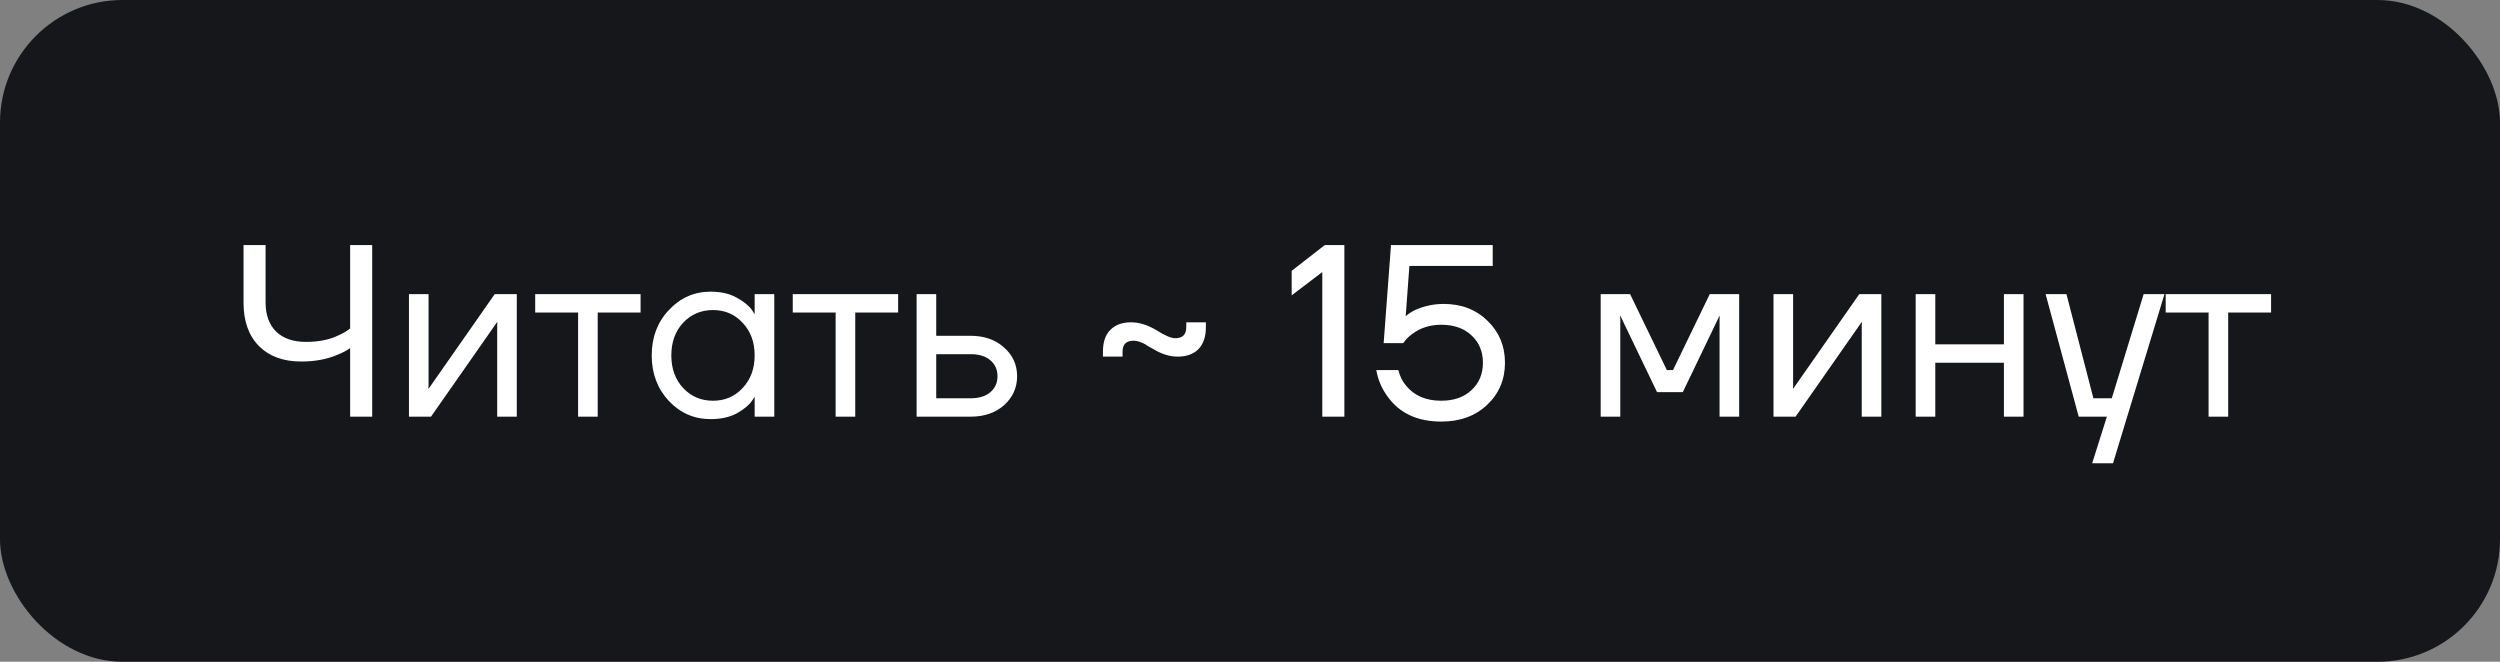 <?xml version="1.0" encoding="UTF-8"?> <svg xmlns="http://www.w3.org/2000/svg" width="102" height="27" viewBox="0 0 102 27" fill="none"><rect x="0" y="0" width="102" height="27" fill="#808080" stroke="none"/><rect width="102" height="27" rx="5" fill="#15171A"></rect><path d="M9.936 12.35V10H10.836V12.35C10.836 12.85 10.979 13.243 11.266 13.53C11.559 13.81 11.966 13.95 12.486 13.95C12.999 13.95 13.443 13.86 13.816 13.68C14.009 13.593 14.166 13.5 14.286 13.4V10H15.186V17H14.286V14.2C14.153 14.3 13.976 14.393 13.756 14.48C13.336 14.66 12.846 14.75 12.286 14.75C11.559 14.75 10.986 14.54 10.566 14.12C10.146 13.693 9.936 13.103 9.936 12.35ZM16.685 17V12H17.485V15.75L17.475 15.85H17.495L20.185 12H21.085V17H20.285V13.25L20.295 13.15H20.275L17.585 17H16.685ZM21.836 12.75V12H26.136V12.75H24.386V17H23.586V12.75H21.836ZM27.29 16.36C26.824 15.86 26.59 15.24 26.59 14.5C26.59 13.76 26.824 13.143 27.29 12.65C27.757 12.15 28.324 11.9 28.99 11.9C29.41 11.9 29.764 11.98 30.05 12.14C30.344 12.3 30.557 12.473 30.69 12.66L30.78 12.81H30.79V12H31.59V17H30.79V16.2H30.78L30.69 16.34C30.57 16.52 30.364 16.693 30.07 16.86C29.777 17.02 29.417 17.1 28.99 17.1C28.324 17.1 27.757 16.853 27.29 16.36ZM27.87 13.17C27.55 13.517 27.39 13.96 27.39 14.5C27.39 15.04 27.55 15.483 27.87 15.83C28.197 16.177 28.604 16.35 29.09 16.35C29.577 16.35 29.98 16.177 30.3 15.83C30.627 15.483 30.79 15.04 30.79 14.5C30.79 13.96 30.627 13.517 30.3 13.17C29.98 12.823 29.577 12.65 29.09 12.65C28.604 12.65 28.197 12.823 27.87 13.17ZM32.344 12.75V12H36.644V12.75H34.894V17H34.094V12.75H32.344ZM37.398 17V12H38.198V13.7H39.598C40.158 13.7 40.615 13.86 40.968 14.18C41.322 14.493 41.498 14.883 41.498 15.35C41.498 15.817 41.322 16.21 40.968 16.53C40.615 16.843 40.158 17 39.598 17H37.398ZM38.198 16.25H39.598C39.945 16.25 40.215 16.167 40.408 16C40.602 15.833 40.698 15.617 40.698 15.35C40.698 15.083 40.602 14.867 40.408 14.7C40.215 14.533 39.945 14.45 39.598 14.45H38.198V16.25ZM45 14.55V14.35C45 13.957 45.1 13.66 45.3 13.46C45.507 13.253 45.79 13.15 46.15 13.15C46.477 13.15 46.82 13.257 47.18 13.47C47.526 13.69 47.783 13.8 47.95 13.8C48.25 13.8 48.4 13.65 48.4 13.35V13.15H49.2V13.35C49.2 13.743 49.096 14.043 48.89 14.25C48.69 14.45 48.41 14.55 48.05 14.55C47.71 14.55 47.367 14.44 47.02 14.22C46.993 14.207 46.953 14.187 46.9 14.16C46.853 14.127 46.816 14.103 46.79 14.09C46.77 14.07 46.736 14.05 46.69 14.03C46.65 14.003 46.613 13.987 46.58 13.98C46.553 13.967 46.52 13.953 46.48 13.94C46.44 13.927 46.4 13.917 46.36 13.91C46.327 13.903 46.29 13.9 46.25 13.9C45.95 13.9 45.8 14.05 45.8 14.35V14.55H45ZM52.7 12.05V11.05L54.05 10H54.85V17H53.95V11.1L52.7 12.05ZM56.153 15.1H57.053C57.113 15.347 57.217 15.557 57.363 15.73C57.697 16.143 58.177 16.35 58.803 16.35C59.317 16.35 59.727 16.207 60.033 15.92C60.347 15.633 60.503 15.26 60.503 14.8C60.503 14.34 60.347 13.967 60.033 13.68C59.727 13.393 59.317 13.25 58.803 13.25C58.343 13.25 57.947 13.377 57.613 13.63C57.473 13.73 57.353 13.853 57.253 14H56.453L56.753 10H60.903V10.85H57.503L57.353 12.89V12.9C57.467 12.8 57.593 12.717 57.733 12.65C58.107 12.483 58.497 12.4 58.903 12.4C59.623 12.4 60.22 12.63 60.693 13.09C61.167 13.55 61.403 14.12 61.403 14.8C61.403 15.487 61.16 16.06 60.673 16.52C60.193 16.973 59.57 17.2 58.803 17.2C57.817 17.2 57.08 16.85 56.593 16.15C56.367 15.837 56.22 15.487 56.153 15.1ZM65.308 17V12H66.508L68.008 15.1H68.258L69.758 12H70.958V17H70.158V13L70.168 12.9H70.148L68.658 16H67.608L66.118 12.9H66.098L66.108 13V17H65.308ZM72.359 17V12H73.159V15.75L73.149 15.85H73.169L75.859 12H76.759V17H75.959V13.25L75.969 13.15H75.949L73.259 17H72.359ZM78.16 17V12H78.96V14.05H81.76V12H82.56V17H81.76V14.8H78.96V17H78.16ZM83.461 12H84.311L85.411 16.25H86.161L87.461 12H88.311L86.211 18.9H85.361L85.961 17H84.811L83.461 12ZM88.36 12.75V12H92.66V12.75H90.91V17H90.11V12.75H88.36Z" fill="white"></path></svg> 